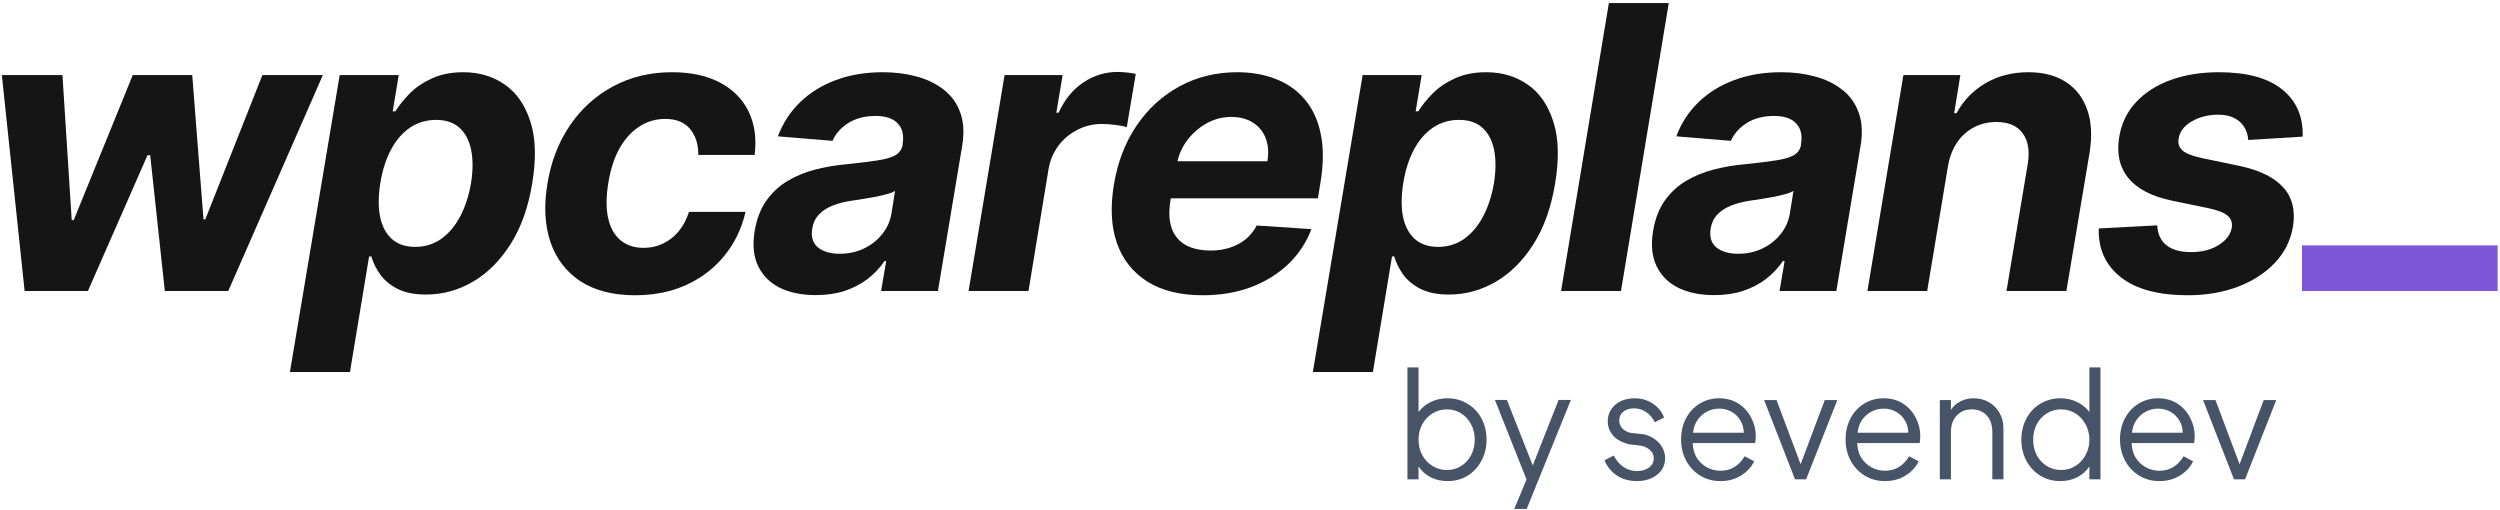 <?xml version="1.0" encoding="UTF-8"?>
<svg xmlns="http://www.w3.org/2000/svg" width="524" height="107" viewBox="0 0 524 107" fill="none">
  <path d="M303.401 100.839C302.12 100.839 300.942 100.57 299.867 100.033C298.813 99.496 297.966 98.741 297.325 97.77V100.467H295V77H297.325V86.362C298.007 85.453 298.865 84.75 299.898 84.254C300.952 83.737 302.12 83.479 303.401 83.479C304.951 83.479 306.346 83.861 307.586 84.626C308.847 85.37 309.828 86.403 310.531 87.726C311.234 89.049 311.585 90.526 311.585 92.159C311.585 93.792 311.223 95.269 310.5 96.592C309.797 97.915 308.826 98.958 307.586 99.723C306.346 100.467 304.951 100.839 303.401 100.839ZM297.325 92.159C297.325 93.337 297.583 94.412 298.1 95.383C298.637 96.354 299.361 97.119 300.27 97.677C301.179 98.235 302.182 98.514 303.277 98.514C304.372 98.514 305.364 98.235 306.253 97.677C307.142 97.119 307.834 96.365 308.33 95.414C308.847 94.443 309.105 93.358 309.105 92.159C309.105 90.96 308.847 89.886 308.33 88.935C307.834 87.964 307.142 87.199 306.253 86.641C305.364 86.083 304.372 85.804 303.277 85.804C302.182 85.804 301.179 86.083 300.27 86.641C299.361 87.199 298.637 87.964 298.1 88.935C297.583 89.906 297.325 90.981 297.325 92.159Z" fill="#475467"></path>
  <path d="M319.962 100.498L313.328 83.82H315.839L321.264 97.553L326.689 83.82H329.262L319.993 106.667H317.389L319.962 100.498Z" fill="#475467"></path>
  <path d="M343.09 100.839C341.519 100.839 340.134 100.457 338.936 99.692C337.737 98.907 336.859 97.832 336.301 96.468L338.254 95.476C338.75 96.489 339.421 97.284 340.269 97.863C341.137 98.442 342.077 98.731 343.09 98.731C344.102 98.731 344.939 98.493 345.601 98.018C346.283 97.522 346.624 96.881 346.624 96.096C346.624 95.311 346.314 94.68 345.694 94.205C345.074 93.73 344.443 93.461 343.803 93.399L341.416 93.12C339.907 92.727 338.791 92.107 338.068 91.26C337.344 90.392 336.983 89.4 336.983 88.284C336.983 87.333 337.231 86.496 337.727 85.773C338.223 85.029 338.894 84.461 339.742 84.068C340.61 83.675 341.571 83.479 342.625 83.479C344.009 83.479 345.26 83.841 346.376 84.564C347.512 85.287 348.318 86.269 348.794 87.509L346.841 88.501C346.407 87.592 345.797 86.879 345.012 86.362C344.247 85.845 343.41 85.587 342.501 85.587C341.571 85.587 340.816 85.825 340.238 86.3C339.68 86.755 339.401 87.354 339.401 88.098C339.401 88.883 339.669 89.503 340.207 89.958C340.765 90.413 341.323 90.671 341.881 90.733L344.64 91.043C346.004 91.415 347.068 92.056 347.833 92.965C348.618 93.874 349.011 94.908 349.011 96.065C349.011 96.974 348.763 97.791 348.267 98.514C347.771 99.237 347.068 99.806 346.159 100.219C345.27 100.632 344.247 100.839 343.09 100.839Z" fill="#475467"></path>
  <path d="M360.598 100.839C359.069 100.839 357.674 100.467 356.413 99.723C355.152 98.958 354.16 97.915 353.437 96.592C352.714 95.249 352.352 93.75 352.352 92.097C352.352 90.464 352.693 88.997 353.375 87.695C354.078 86.372 355.039 85.339 356.258 84.595C357.477 83.851 358.841 83.479 360.35 83.479C361.879 83.479 363.223 83.851 364.38 84.595C365.537 85.339 366.426 86.321 367.046 87.54C367.687 88.759 368.007 90.041 368.007 91.384C368.007 91.901 367.966 92.397 367.883 92.872H354.801C354.822 94.029 355.101 95.052 355.638 95.941C356.196 96.809 356.909 97.481 357.777 97.956C358.666 98.431 359.606 98.669 360.598 98.669C362.768 98.669 364.463 97.656 365.682 95.631L367.666 96.685C367.129 97.863 366.219 98.855 364.938 99.661C363.677 100.446 362.231 100.839 360.598 100.839ZM365.496 90.702C365.496 89.751 365.258 88.894 364.783 88.129C364.328 87.344 363.708 86.734 362.923 86.3C362.138 85.866 361.28 85.649 360.35 85.649C359.441 85.649 358.583 85.856 357.777 86.269C356.992 86.682 356.33 87.271 355.793 88.036C355.276 88.801 354.966 89.689 354.863 90.702H365.496Z" fill="#475467"></path>
  <path d="M369.758 83.851H372.362L377.415 97.305L382.468 83.851H385.103L378.562 100.467H376.237L369.758 83.851Z" fill="#475467"></path>
  <path d="M395.08 100.839C393.55 100.839 392.155 100.467 390.895 99.723C389.634 98.958 388.642 97.915 387.919 96.592C387.195 95.249 386.834 93.75 386.834 92.097C386.834 90.464 387.175 88.997 387.857 87.695C388.559 86.372 389.52 85.339 390.74 84.595C391.959 83.851 393.323 83.479 394.832 83.479C396.361 83.479 397.704 83.851 398.862 84.595C400.019 85.339 400.908 86.321 401.528 87.54C402.168 88.759 402.489 90.041 402.489 91.384C402.489 91.901 402.447 92.397 402.365 92.872H389.283C389.303 94.029 389.582 95.052 390.12 95.941C390.678 96.809 391.391 97.481 392.259 97.956C393.147 98.431 394.088 98.669 395.08 98.669C397.25 98.669 398.944 97.656 400.164 95.631L402.148 96.685C401.61 97.863 400.701 98.855 399.42 99.661C398.159 100.446 396.712 100.839 395.08 100.839ZM399.978 90.702C399.978 89.751 399.74 88.894 399.265 88.129C398.81 87.344 398.19 86.734 397.405 86.3C396.619 85.866 395.762 85.649 394.832 85.649C393.922 85.649 393.065 85.856 392.259 86.269C391.473 86.682 390.812 87.271 390.275 88.036C389.758 88.801 389.448 89.689 389.345 90.702H399.978Z" fill="#475467"></path>
  <path d="M406.588 83.851H408.913V85.897C409.409 85.132 410.07 84.543 410.897 84.13C411.744 83.696 412.674 83.479 413.687 83.479C414.844 83.479 415.898 83.748 416.849 84.285C417.8 84.822 418.544 85.566 419.081 86.517C419.639 87.468 419.918 88.522 419.918 89.679V100.467H417.593V90.578C417.593 89.09 417.2 87.922 416.415 87.075C415.63 86.228 414.586 85.804 413.284 85.804C411.982 85.804 410.928 86.238 410.122 87.106C409.316 87.953 408.913 89.111 408.913 90.578V100.467H406.588V83.851Z" fill="#475467"></path>
  <path d="M431.86 100.839C430.31 100.839 428.915 100.467 427.675 99.723C426.435 98.958 425.454 97.915 424.73 96.592C424.028 95.269 423.676 93.792 423.676 92.159C423.676 90.526 424.028 89.049 424.73 87.726C425.433 86.403 426.404 85.37 427.644 84.626C428.905 83.861 430.31 83.479 431.86 83.479C433.142 83.479 434.299 83.737 435.332 84.254C436.386 84.75 437.254 85.453 437.936 86.362V77H440.261V100.467H437.936V97.77C437.296 98.741 436.438 99.496 435.363 100.033C434.309 100.57 433.142 100.839 431.86 100.839ZM426.156 92.159C426.156 93.358 426.404 94.443 426.9 95.414C427.417 96.365 428.12 97.119 429.008 97.677C429.897 98.235 430.889 98.514 431.984 98.514C433.08 98.514 434.082 98.235 434.991 97.677C435.901 97.119 436.614 96.354 437.13 95.383C437.668 94.412 437.936 93.337 437.936 92.159C437.936 90.981 437.668 89.906 437.13 88.935C436.614 87.964 435.901 87.199 434.991 86.641C434.082 86.083 433.08 85.804 431.984 85.804C430.889 85.804 429.897 86.083 429.008 86.641C428.12 87.199 427.417 87.964 426.9 88.935C426.404 89.886 426.156 90.96 426.156 92.159Z" fill="#475467"></path>
  <path d="M452.599 100.839C451.07 100.839 449.675 100.467 448.414 99.723C447.153 98.958 446.161 97.915 445.438 96.592C444.715 95.249 444.353 93.75 444.353 92.097C444.353 90.464 444.694 88.997 445.376 87.695C446.079 86.372 447.04 85.339 448.259 84.595C449.478 83.851 450.842 83.479 452.351 83.479C453.88 83.479 455.224 83.851 456.381 84.595C457.538 85.339 458.427 86.321 459.047 87.54C459.688 88.759 460.008 90.041 460.008 91.384C460.008 91.901 459.967 92.397 459.884 92.872H446.802C446.823 94.029 447.102 95.052 447.639 95.941C448.197 96.809 448.91 97.481 449.778 97.956C450.667 98.431 451.607 98.669 452.599 98.669C454.769 98.669 456.464 97.656 457.683 95.631L459.667 96.685C459.13 97.863 458.22 98.855 456.939 99.661C455.678 100.446 454.232 100.839 452.599 100.839ZM457.497 90.702C457.497 89.751 457.259 88.894 456.784 88.129C456.329 87.344 455.709 86.734 454.924 86.3C454.139 85.866 453.281 85.649 452.351 85.649C451.442 85.649 450.584 85.856 449.778 86.269C448.993 86.682 448.331 87.271 447.794 88.036C447.277 88.801 446.967 89.689 446.864 90.702H457.497Z" fill="#475467"></path>
  <path d="M461.759 83.851H464.363L469.416 97.305L474.469 83.851H477.104L470.563 100.467H468.238L461.759 83.851Z" fill="#475467"></path>
  <path d="M482.5 51.429H523.5V61H482.5V51.429Z" fill="#7F56D9"></path>
  <path d="M5.161 61L0.386 15.727H13.089L15.035 46.145H15.447L27.826 15.727H40.294L42.652 45.968H43.035L55.002 15.727H67.676L47.84 61H34.547L31.481 32.528H30.921L18.424 61H5.161Z" fill="#151515"></path>
  <path d="M60.767 77.977L71.201 15.727H83.581L82.313 23.332H82.873C83.62 22.113 84.612 20.875 85.85 19.618C87.108 18.341 88.67 17.28 90.537 16.435C92.403 15.57 94.594 15.138 97.109 15.138C100.43 15.138 103.328 16.002 105.804 17.732C108.28 19.441 110.068 22.025 111.169 25.483C112.289 28.922 112.416 33.235 111.552 38.423C110.727 43.472 109.204 47.736 106.983 51.215C104.783 54.673 102.14 57.296 99.055 59.084C95.989 60.853 92.737 61.737 89.299 61.737C86.862 61.737 84.858 61.334 83.286 60.528C81.734 59.723 80.525 58.711 79.66 57.492C78.796 56.255 78.187 55.007 77.833 53.749H77.362L73.353 77.977H60.767ZM79.719 38.364C79.287 41.056 79.267 43.404 79.66 45.408C80.073 47.412 80.898 48.974 82.136 50.094C83.374 51.195 85.005 51.745 87.029 51.745C89.073 51.745 90.89 51.185 92.482 50.065C94.073 48.925 95.4 47.353 96.461 45.349C97.522 43.325 98.278 40.997 98.731 38.364C99.143 35.75 99.153 33.451 98.76 31.467C98.367 29.482 97.561 27.93 96.343 26.81C95.125 25.69 93.474 25.13 91.391 25.13C89.367 25.13 87.55 25.67 85.939 26.751C84.347 27.831 83.021 29.364 81.96 31.349C80.898 33.333 80.152 35.672 79.719 38.364Z" fill="#151515"></path>
  <path d="M133.13 61.884C128.473 61.884 124.642 60.902 121.635 58.937C118.649 56.952 116.556 54.201 115.357 50.684C114.178 47.167 113.972 43.119 114.738 38.541C115.485 33.903 117.047 29.836 119.425 26.338C121.802 22.821 124.819 20.08 128.473 18.115C132.148 16.13 136.274 15.138 140.853 15.138C144.802 15.138 148.143 15.855 150.874 17.289C153.605 18.724 155.61 20.738 156.887 23.332C158.164 25.925 158.596 28.971 158.184 32.469H146.364C146.384 30.229 145.804 28.411 144.625 27.016C143.446 25.621 141.717 24.923 139.438 24.923C137.473 24.923 135.665 25.454 134.015 26.515C132.384 27.556 130.998 29.079 129.859 31.083C128.739 33.088 127.953 35.514 127.501 38.364C127.029 41.252 127.019 43.708 127.471 45.732C127.923 47.756 128.788 49.299 130.065 50.36C131.342 51.421 132.954 51.951 134.899 51.951C136.353 51.951 137.699 51.657 138.937 51.067C140.194 50.478 141.295 49.623 142.238 48.503C143.181 47.363 143.908 45.998 144.419 44.406H156.268C155.462 47.884 153.998 50.93 151.876 53.543C149.774 56.156 147.131 58.2 143.948 59.674C140.764 61.147 137.159 61.884 133.13 61.884Z" fill="#151515"></path>
  <path d="M170.979 61.855C168.11 61.855 165.624 61.354 163.522 60.352C161.439 59.33 159.906 57.817 158.924 55.812C157.941 53.808 157.696 51.323 158.187 48.355C158.619 45.84 159.435 43.738 160.633 42.048C161.852 40.338 163.335 38.963 165.084 37.922C166.833 36.88 168.768 36.084 170.89 35.534C173.032 34.984 175.243 34.611 177.522 34.414C180.155 34.139 182.297 33.874 183.948 33.618C185.618 33.363 186.866 32.999 187.691 32.528C188.516 32.036 189.017 31.309 189.194 30.347V30.17C189.489 28.323 189.145 26.888 188.162 25.866C187.2 24.825 185.657 24.304 183.535 24.304C181.295 24.304 179.389 24.796 177.817 25.778C176.265 26.761 175.154 28.008 174.486 29.521L163.05 28.578C164.072 25.827 165.614 23.45 167.678 21.445C169.761 19.421 172.266 17.869 175.194 16.788C178.121 15.688 181.403 15.138 185.038 15.138C187.553 15.138 189.901 15.432 192.083 16.022C194.283 16.611 196.179 17.525 197.771 18.763C199.382 20.001 200.542 21.593 201.249 23.538C201.976 25.464 202.123 27.773 201.691 30.465L196.592 61H184.684L185.745 54.722H185.392C184.429 56.137 183.25 57.385 181.855 58.465C180.46 59.526 178.858 60.361 177.051 60.971C175.243 61.56 173.219 61.855 170.979 61.855ZM176.019 53.189C177.846 53.189 179.526 52.826 181.059 52.099C182.611 51.352 183.889 50.35 184.891 49.092C185.913 47.835 186.561 46.41 186.836 44.819L187.602 40.014C187.209 40.27 186.64 40.496 185.893 40.692C185.166 40.889 184.37 41.075 183.505 41.252C182.66 41.409 181.806 41.557 180.941 41.694C180.077 41.812 179.3 41.93 178.613 42.048C177.1 42.264 175.744 42.608 174.545 43.08C173.347 43.551 172.374 44.19 171.627 44.995C170.881 45.781 170.419 46.764 170.242 47.943C169.967 49.652 170.37 50.959 171.45 51.863C172.551 52.747 174.074 53.189 176.019 53.189Z" fill="#151515"></path>
  <path d="M203.013 61L210.559 15.727H222.732L221.405 23.626H221.877C223.174 20.817 224.913 18.694 227.094 17.26C229.295 15.806 231.663 15.079 234.197 15.079C234.826 15.079 235.484 15.118 236.172 15.197C236.88 15.256 237.508 15.354 238.058 15.492L236.172 26.662C235.622 26.466 234.836 26.309 233.814 26.191C232.812 26.053 231.859 25.984 230.955 25.984C229.128 25.984 227.428 26.387 225.856 27.193C224.284 27.979 222.958 29.079 221.877 30.494C220.816 31.909 220.118 33.54 219.784 35.387L215.57 61H203.013Z" fill="#151515"></path>
  <path d="M252.062 61.884C247.425 61.884 243.583 60.941 240.538 59.055C237.492 57.149 235.35 54.457 234.112 50.979C232.894 47.481 232.688 43.345 233.493 38.57C234.279 33.913 235.861 29.826 238.239 26.309C240.636 22.791 243.642 20.05 247.258 18.085C250.873 16.12 254.901 15.138 259.342 15.138C262.329 15.138 265.031 15.619 267.448 16.582C269.884 17.525 271.908 18.96 273.519 20.885C275.131 22.791 276.231 25.179 276.821 28.048C277.43 30.916 277.42 34.276 276.791 38.128L276.231 41.576H238.032L239.241 33.795H265.65C265.945 31.987 265.827 30.386 265.296 28.991C264.766 27.596 263.881 26.505 262.643 25.719C261.405 24.913 259.883 24.511 258.075 24.511C256.228 24.511 254.499 24.963 252.887 25.866C251.276 26.77 249.92 27.959 248.82 29.433C247.739 30.887 247.042 32.469 246.727 34.178L245.342 41.901C244.949 44.278 245.028 46.253 245.578 47.825C246.148 49.397 247.13 50.576 248.525 51.362C249.92 52.128 251.689 52.511 253.831 52.511C255.226 52.511 256.532 52.315 257.751 51.922C258.989 51.529 260.089 50.949 261.052 50.183C262.015 49.397 262.801 48.424 263.41 47.265L274.875 48.031C273.814 50.822 272.203 53.258 270.041 55.341C267.88 57.404 265.276 59.015 262.231 60.175C259.205 61.314 255.815 61.884 252.062 61.884Z" fill="#151515"></path>
  <path d="M275.173 77.977L285.607 15.727H297.986L296.719 23.332H297.279C298.026 22.113 299.018 20.875 300.256 19.618C301.514 18.341 303.076 17.28 304.942 16.435C306.809 15.57 309 15.138 311.515 15.138C314.836 15.138 317.734 16.002 320.21 17.732C322.686 19.441 324.474 22.025 325.575 25.483C326.695 28.922 326.822 33.235 325.958 38.423C325.132 43.472 323.61 47.736 321.389 51.215C319.188 54.673 316.546 57.296 313.461 59.084C310.395 60.853 307.143 61.737 303.704 61.737C301.268 61.737 299.264 61.334 297.692 60.528C296.139 59.723 294.931 58.711 294.066 57.492C293.202 56.255 292.593 55.007 292.239 53.749H291.767L287.759 77.977H275.173ZM294.125 38.364C293.693 41.056 293.673 43.404 294.066 45.408C294.479 47.412 295.304 48.974 296.542 50.094C297.78 51.195 299.411 51.745 301.435 51.745C303.479 51.745 305.296 51.185 306.888 50.065C308.479 48.925 309.806 47.353 310.867 45.349C311.928 43.325 312.684 40.997 313.136 38.364C313.549 35.75 313.559 33.451 313.166 31.467C312.773 29.482 311.967 27.93 310.749 26.81C309.531 25.69 307.88 25.13 305.797 25.13C303.773 25.13 301.956 25.67 300.344 26.751C298.753 27.831 297.426 29.364 296.365 31.349C295.304 33.333 294.558 35.672 294.125 38.364Z" fill="#151515"></path>
  <path d="M349.776 0.636L339.755 61H327.199L337.22 0.636H349.776Z" fill="#151515"></path>
  <path d="M359.285 61.855C356.416 61.855 353.931 61.354 351.828 60.352C349.745 59.33 348.212 57.817 347.23 55.812C346.248 53.808 346.002 51.323 346.493 48.355C346.925 45.84 347.741 43.738 348.94 42.048C350.158 40.338 351.641 38.963 353.39 37.922C355.139 36.88 357.074 36.084 359.197 35.534C361.338 34.984 363.549 34.611 365.828 34.414C368.461 34.139 370.603 33.874 372.254 33.618C373.924 33.363 375.172 32.999 375.997 32.528C376.822 32.036 377.323 31.309 377.5 30.347V30.17C377.795 28.323 377.451 26.888 376.469 25.866C375.506 24.825 373.963 24.304 371.841 24.304C369.601 24.304 367.695 24.796 366.123 25.778C364.571 26.761 363.461 28.008 362.793 29.521L351.356 28.578C352.378 25.827 353.921 23.45 355.984 21.445C358.067 19.421 360.572 17.869 363.5 16.788C366.428 15.688 369.709 15.138 373.344 15.138C375.859 15.138 378.208 15.432 380.389 16.022C382.589 16.611 384.486 17.525 386.077 18.763C387.689 20.001 388.848 21.593 389.555 23.538C390.282 25.464 390.43 27.773 389.997 30.465L384.898 61H372.991L374.052 54.722H373.698C372.735 56.137 371.556 57.385 370.161 58.465C368.766 59.526 367.165 60.361 365.357 60.971C363.549 61.56 361.525 61.855 359.285 61.855ZM364.325 53.189C366.153 53.189 367.833 52.826 369.365 52.099C370.918 51.352 372.195 50.35 373.197 49.092C374.219 47.835 374.867 46.41 375.142 44.819L375.909 40.014C375.516 40.27 374.946 40.496 374.199 40.692C373.472 40.889 372.676 41.075 371.812 41.252C370.967 41.409 370.112 41.557 369.247 41.694C368.383 41.812 367.607 41.93 366.919 42.048C365.406 42.264 364.05 42.608 362.851 43.08C361.653 43.551 360.68 44.19 359.933 44.995C359.187 45.781 358.725 46.764 358.548 47.943C358.273 49.652 358.676 50.959 359.757 51.863C360.857 52.747 362.38 53.189 364.325 53.189Z" fill="#151515"></path>
  <path d="M408.297 34.827L403.935 61H391.408L398.953 15.727H410.891L409.594 23.715H410.095C411.529 21.062 413.553 18.969 416.167 17.437C418.8 15.904 421.796 15.138 425.156 15.138C428.3 15.138 430.923 15.825 433.026 17.201C435.148 18.576 436.641 20.532 437.506 23.066C438.39 25.601 438.538 28.637 437.948 32.174L433.114 61H420.558L425.009 34.414C425.461 31.643 425.107 29.482 423.948 27.93C422.808 26.358 420.971 25.572 418.436 25.572C416.746 25.572 415.194 25.935 413.779 26.662C412.364 27.389 411.176 28.45 410.213 29.846C409.27 31.221 408.631 32.881 408.297 34.827Z" fill="#151515"></path>
  <path d="M482.635 28.637L471.228 29.344C471.169 28.342 470.894 27.448 470.403 26.662C469.931 25.857 469.234 25.218 468.31 24.746C467.406 24.275 466.267 24.039 464.891 24.039C462.828 24.039 460.991 24.511 459.379 25.454C457.768 26.397 456.854 27.605 456.638 29.079C456.461 30.022 456.707 30.818 457.375 31.467C458.043 32.115 459.389 32.665 461.413 33.117L469.371 34.768C473.615 35.672 476.681 37.175 478.567 39.277C480.473 41.38 481.151 44.131 480.601 47.53C480.11 50.419 478.842 52.944 476.799 55.105C474.755 57.247 472.161 58.917 469.017 60.116C465.874 61.295 462.386 61.884 458.554 61.884C452.404 61.884 447.727 60.627 444.524 58.111C441.321 55.596 439.779 52.187 439.897 47.884L452.158 47.235C452.256 49.083 452.905 50.478 454.103 51.421C455.302 52.344 456.943 52.816 459.026 52.836C461.364 52.875 463.349 52.394 464.979 51.391C466.63 50.37 467.563 49.132 467.78 47.678C467.937 46.656 467.642 45.831 466.895 45.202C466.168 44.573 464.832 44.052 462.887 43.639L455.341 42.077C451.058 41.193 447.983 39.611 446.116 37.332C444.249 35.053 443.611 32.154 444.2 28.637C444.672 25.827 445.841 23.42 447.707 21.416C449.594 19.392 452.021 17.84 454.988 16.759C457.974 15.678 461.344 15.138 465.097 15.138C470.973 15.138 475.394 16.346 478.361 18.763C481.348 21.18 482.772 24.471 482.635 28.637Z" fill="#151515"></path>
</svg>
